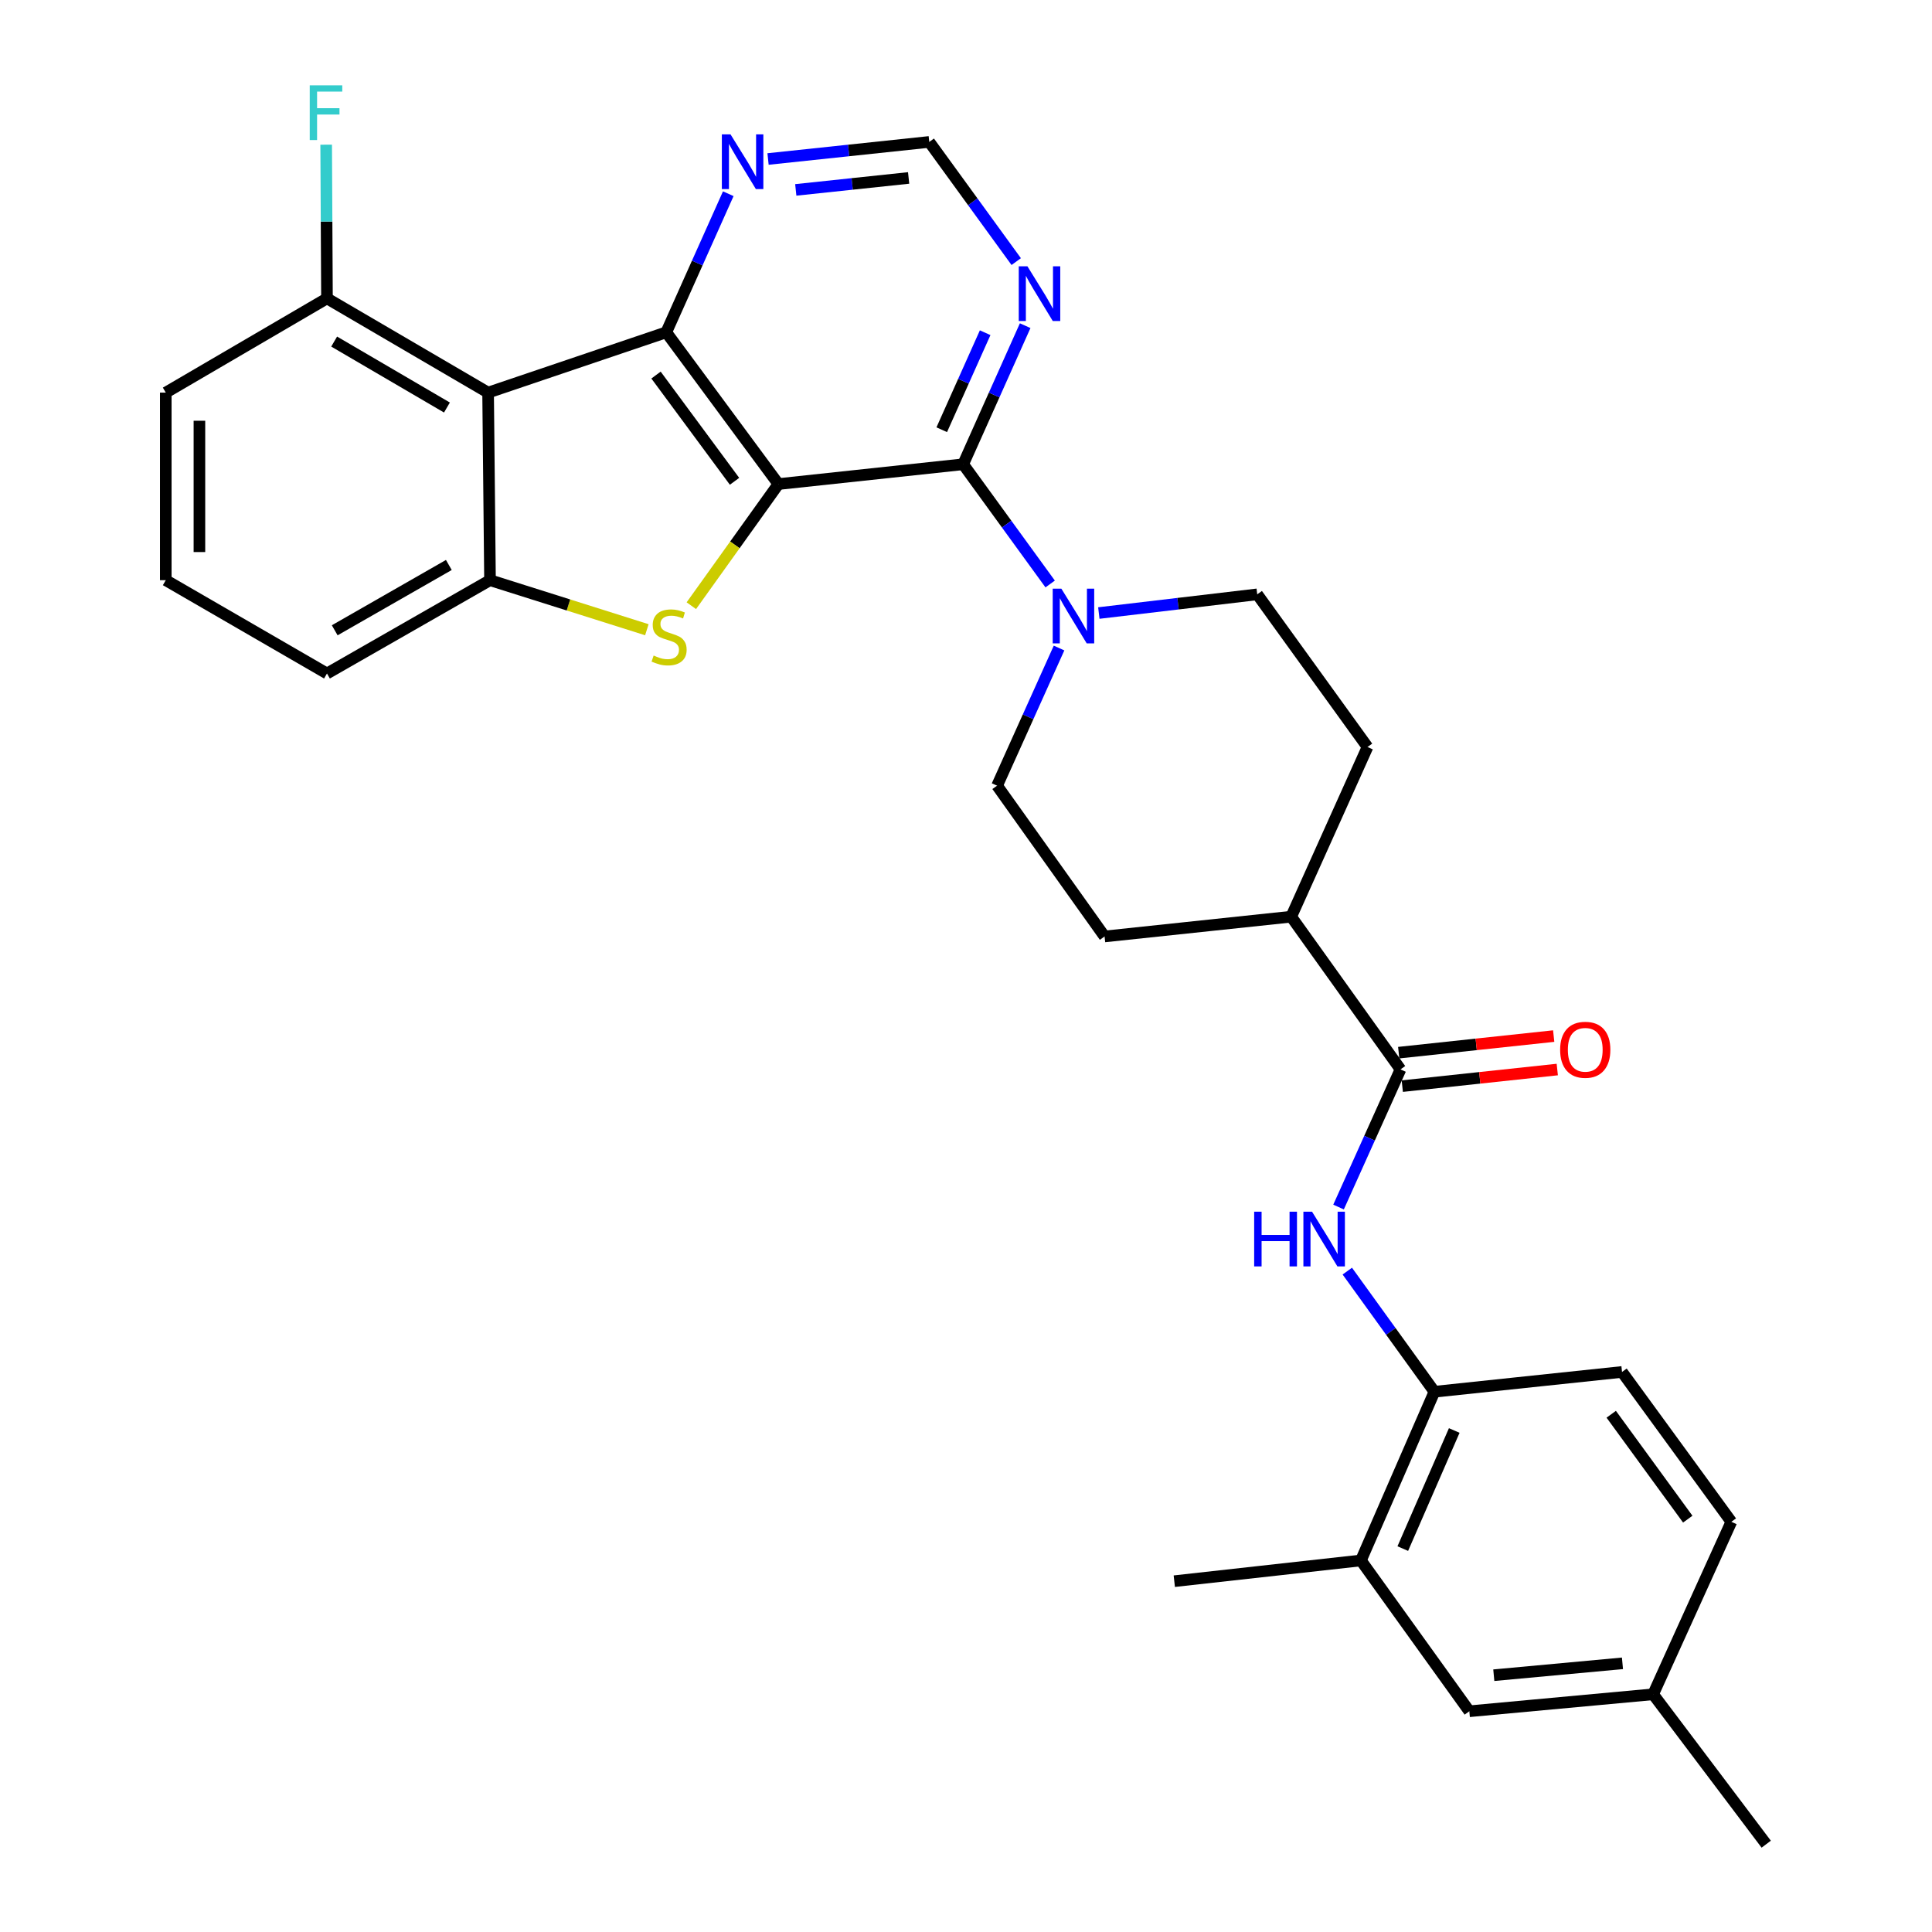 <?xml version='1.0' encoding='iso-8859-1'?>
<svg version='1.1' baseProfile='full'
              xmlns='http://www.w3.org/2000/svg'
                      xmlns:rdkit='http://www.rdkit.org/xml'
                      xmlns:xlink='http://www.w3.org/1999/xlink'
                  xml:space='preserve'
width='1000px' height='1000px' viewBox='0 0 1000 1000'>
<!-- END OF HEADER -->
<rect style='opacity:1.0;fill:#FFFFFF;stroke:none' width='1000' height='1000' x='0' y='0'> </rect>
<path class='bond-0' d='M 402.91,250.55 L 344.853,172' style='fill:none;fill-rule:evenodd;stroke:#000000;stroke-width:6px;stroke-linecap:butt;stroke-linejoin:miter;stroke-opacity:1' />
<path class='bond-0' d='M 380.195,249.12 L 339.555,194.134' style='fill:none;fill-rule:evenodd;stroke:#000000;stroke-width:6px;stroke-linecap:butt;stroke-linejoin:miter;stroke-opacity:1' />
<path class='bond-1' d='M 402.91,250.55 L 380.372,282.029' style='fill:none;fill-rule:evenodd;stroke:#000000;stroke-width:6px;stroke-linecap:butt;stroke-linejoin:miter;stroke-opacity:1' />
<path class='bond-1' d='M 380.372,282.029 L 357.834,313.509' style='fill:none;fill-rule:evenodd;stroke:#CCCC00;stroke-width:6px;stroke-linecap:butt;stroke-linejoin:miter;stroke-opacity:1' />
<path class='bond-2' d='M 402.91,250.55 L 498.529,240.303' style='fill:none;fill-rule:evenodd;stroke:#000000;stroke-width:6px;stroke-linecap:butt;stroke-linejoin:miter;stroke-opacity:1' />
<path class='bond-3' d='M 344.853,172 L 252.64,203.215' style='fill:none;fill-rule:evenodd;stroke:#000000;stroke-width:6px;stroke-linecap:butt;stroke-linejoin:miter;stroke-opacity:1' />
<path class='bond-9' d='M 344.853,172 L 360.902,136.137' style='fill:none;fill-rule:evenodd;stroke:#000000;stroke-width:6px;stroke-linecap:butt;stroke-linejoin:miter;stroke-opacity:1' />
<path class='bond-9' d='M 360.902,136.137 L 376.951,100.274' style='fill:none;fill-rule:evenodd;stroke:#0000FF;stroke-width:6px;stroke-linecap:butt;stroke-linejoin:miter;stroke-opacity:1' />
<path class='bond-4' d='M 334.814,325.949 L 294.22,313.127' style='fill:none;fill-rule:evenodd;stroke:#CCCC00;stroke-width:6px;stroke-linecap:butt;stroke-linejoin:miter;stroke-opacity:1' />
<path class='bond-4' d='M 294.22,313.127 L 253.627,300.305' style='fill:none;fill-rule:evenodd;stroke:#000000;stroke-width:6px;stroke-linecap:butt;stroke-linejoin:miter;stroke-opacity:1' />
<path class='bond-5' d='M 498.529,240.303 L 521.046,271.285' style='fill:none;fill-rule:evenodd;stroke:#000000;stroke-width:6px;stroke-linecap:butt;stroke-linejoin:miter;stroke-opacity:1' />
<path class='bond-5' d='M 521.046,271.285 L 543.563,302.266' style='fill:none;fill-rule:evenodd;stroke:#0000FF;stroke-width:6px;stroke-linecap:butt;stroke-linejoin:miter;stroke-opacity:1' />
<path class='bond-8' d='M 498.529,240.303 L 514.579,204.436' style='fill:none;fill-rule:evenodd;stroke:#000000;stroke-width:6px;stroke-linecap:butt;stroke-linejoin:miter;stroke-opacity:1' />
<path class='bond-8' d='M 514.579,204.436 L 530.628,168.568' style='fill:none;fill-rule:evenodd;stroke:#0000FF;stroke-width:6px;stroke-linecap:butt;stroke-linejoin:miter;stroke-opacity:1' />
<path class='bond-8' d='M 487.446,222.429 L 498.681,197.322' style='fill:none;fill-rule:evenodd;stroke:#000000;stroke-width:6px;stroke-linecap:butt;stroke-linejoin:miter;stroke-opacity:1' />
<path class='bond-8' d='M 498.681,197.322 L 509.915,172.215' style='fill:none;fill-rule:evenodd;stroke:#0000FF;stroke-width:6px;stroke-linecap:butt;stroke-linejoin:miter;stroke-opacity:1' />
<path class='bond-12' d='M 252.64,203.215 L 169.242,154.447' style='fill:none;fill-rule:evenodd;stroke:#000000;stroke-width:6px;stroke-linecap:butt;stroke-linejoin:miter;stroke-opacity:1' />
<path class='bond-12' d='M 231.338,210.935 L 172.959,176.797' style='fill:none;fill-rule:evenodd;stroke:#000000;stroke-width:6px;stroke-linecap:butt;stroke-linejoin:miter;stroke-opacity:1' />
<path class='bond-30' d='M 252.64,203.215 L 253.627,300.305' style='fill:none;fill-rule:evenodd;stroke:#000000;stroke-width:6px;stroke-linecap:butt;stroke-linejoin:miter;stroke-opacity:1' />
<path class='bond-24' d='M 253.627,300.305 L 169.242,348.598' style='fill:none;fill-rule:evenodd;stroke:#000000;stroke-width:6px;stroke-linecap:butt;stroke-linejoin:miter;stroke-opacity:1' />
<path class='bond-24' d='M 232.318,292.432 L 173.248,326.238' style='fill:none;fill-rule:evenodd;stroke:#000000;stroke-width:6px;stroke-linecap:butt;stroke-linejoin:miter;stroke-opacity:1' />
<path class='bond-15' d='M 548.161,335.421 L 532.126,371.043' style='fill:none;fill-rule:evenodd;stroke:#0000FF;stroke-width:6px;stroke-linecap:butt;stroke-linejoin:miter;stroke-opacity:1' />
<path class='bond-15' d='M 532.126,371.043 L 516.091,406.665' style='fill:none;fill-rule:evenodd;stroke:#000000;stroke-width:6px;stroke-linecap:butt;stroke-linejoin:miter;stroke-opacity:1' />
<path class='bond-16' d='M 568.753,317.304 L 609.749,312.467' style='fill:none;fill-rule:evenodd;stroke:#0000FF;stroke-width:6px;stroke-linecap:butt;stroke-linejoin:miter;stroke-opacity:1' />
<path class='bond-16' d='M 609.749,312.467 L 650.744,307.63' style='fill:none;fill-rule:evenodd;stroke:#000000;stroke-width:6px;stroke-linecap:butt;stroke-linejoin:miter;stroke-opacity:1' />
<path class='bond-6' d='M 724.892,553.519 L 668.326,474.475' style='fill:none;fill-rule:evenodd;stroke:#000000;stroke-width:6px;stroke-linecap:butt;stroke-linejoin:miter;stroke-opacity:1' />
<path class='bond-7' d='M 724.892,553.519 L 708.861,589.141' style='fill:none;fill-rule:evenodd;stroke:#000000;stroke-width:6px;stroke-linecap:butt;stroke-linejoin:miter;stroke-opacity:1' />
<path class='bond-7' d='M 708.861,589.141 L 692.831,624.762' style='fill:none;fill-rule:evenodd;stroke:#0000FF;stroke-width:6px;stroke-linecap:butt;stroke-linejoin:miter;stroke-opacity:1' />
<path class='bond-17' d='M 725.819,562.178 L 765.931,557.884' style='fill:none;fill-rule:evenodd;stroke:#000000;stroke-width:6px;stroke-linecap:butt;stroke-linejoin:miter;stroke-opacity:1' />
<path class='bond-17' d='M 765.931,557.884 L 806.044,553.59' style='fill:none;fill-rule:evenodd;stroke:#FF0000;stroke-width:6px;stroke-linecap:butt;stroke-linejoin:miter;stroke-opacity:1' />
<path class='bond-17' d='M 723.965,544.86 L 764.078,540.566' style='fill:none;fill-rule:evenodd;stroke:#000000;stroke-width:6px;stroke-linecap:butt;stroke-linejoin:miter;stroke-opacity:1' />
<path class='bond-17' d='M 764.078,540.566 L 804.19,536.272' style='fill:none;fill-rule:evenodd;stroke:#FF0000;stroke-width:6px;stroke-linecap:butt;stroke-linejoin:miter;stroke-opacity:1' />
<path class='bond-10' d='M 697.362,657.927 L 719.908,689.146' style='fill:none;fill-rule:evenodd;stroke:#0000FF;stroke-width:6px;stroke-linecap:butt;stroke-linejoin:miter;stroke-opacity:1' />
<path class='bond-10' d='M 719.908,689.146 L 742.454,720.364' style='fill:none;fill-rule:evenodd;stroke:#000000;stroke-width:6px;stroke-linecap:butt;stroke-linejoin:miter;stroke-opacity:1' />
<path class='bond-13' d='M 525.995,135.403 L 503.491,104.43' style='fill:none;fill-rule:evenodd;stroke:#0000FF;stroke-width:6px;stroke-linecap:butt;stroke-linejoin:miter;stroke-opacity:1' />
<path class='bond-13' d='M 503.491,104.43 L 480.986,73.458' style='fill:none;fill-rule:evenodd;stroke:#000000;stroke-width:6px;stroke-linecap:butt;stroke-linejoin:miter;stroke-opacity:1' />
<path class='bond-31' d='M 397.539,82.3 L 439.263,77.879' style='fill:none;fill-rule:evenodd;stroke:#0000FF;stroke-width:6px;stroke-linecap:butt;stroke-linejoin:miter;stroke-opacity:1' />
<path class='bond-31' d='M 439.263,77.879 L 480.986,73.458' style='fill:none;fill-rule:evenodd;stroke:#000000;stroke-width:6px;stroke-linecap:butt;stroke-linejoin:miter;stroke-opacity:1' />
<path class='bond-31' d='M 411.892,98.294 L 441.098,95.199' style='fill:none;fill-rule:evenodd;stroke:#0000FF;stroke-width:6px;stroke-linecap:butt;stroke-linejoin:miter;stroke-opacity:1' />
<path class='bond-31' d='M 441.098,95.199 L 470.305,92.105' style='fill:none;fill-rule:evenodd;stroke:#000000;stroke-width:6px;stroke-linecap:butt;stroke-linejoin:miter;stroke-opacity:1' />
<path class='bond-11' d='M 742.454,720.364 L 704.408,807.691' style='fill:none;fill-rule:evenodd;stroke:#000000;stroke-width:6px;stroke-linecap:butt;stroke-linejoin:miter;stroke-opacity:1' />
<path class='bond-11' d='M 752.715,740.42 L 726.082,801.549' style='fill:none;fill-rule:evenodd;stroke:#000000;stroke-width:6px;stroke-linecap:butt;stroke-linejoin:miter;stroke-opacity:1' />
<path class='bond-19' d='M 742.454,720.364 L 839.554,710.117' style='fill:none;fill-rule:evenodd;stroke:#000000;stroke-width:6px;stroke-linecap:butt;stroke-linejoin:miter;stroke-opacity:1' />
<path class='bond-18' d='M 704.408,807.691 L 760.52,885.748' style='fill:none;fill-rule:evenodd;stroke:#000000;stroke-width:6px;stroke-linecap:butt;stroke-linejoin:miter;stroke-opacity:1' />
<path class='bond-28' d='M 704.408,807.691 L 607.811,818.422' style='fill:none;fill-rule:evenodd;stroke:#000000;stroke-width:6px;stroke-linecap:butt;stroke-linejoin:miter;stroke-opacity:1' />
<path class='bond-23' d='M 169.242,154.447 L 169.033,114.668' style='fill:none;fill-rule:evenodd;stroke:#000000;stroke-width:6px;stroke-linecap:butt;stroke-linejoin:miter;stroke-opacity:1' />
<path class='bond-23' d='M 169.033,114.668 L 168.825,74.888' style='fill:none;fill-rule:evenodd;stroke:#33CCCC;stroke-width:6px;stroke-linecap:butt;stroke-linejoin:miter;stroke-opacity:1' />
<path class='bond-27' d='M 169.242,154.447 L 85.804,203.215' style='fill:none;fill-rule:evenodd;stroke:#000000;stroke-width:6px;stroke-linecap:butt;stroke-linejoin:miter;stroke-opacity:1' />
<path class='bond-14' d='M 668.326,474.475 L 707.824,386.645' style='fill:none;fill-rule:evenodd;stroke:#000000;stroke-width:6px;stroke-linecap:butt;stroke-linejoin:miter;stroke-opacity:1' />
<path class='bond-32' d='M 668.326,474.475 L 571.729,484.712' style='fill:none;fill-rule:evenodd;stroke:#000000;stroke-width:6px;stroke-linecap:butt;stroke-linejoin:miter;stroke-opacity:1' />
<path class='bond-20' d='M 516.091,406.665 L 571.729,484.712' style='fill:none;fill-rule:evenodd;stroke:#000000;stroke-width:6px;stroke-linecap:butt;stroke-linejoin:miter;stroke-opacity:1' />
<path class='bond-21' d='M 650.744,307.63 L 707.824,386.645' style='fill:none;fill-rule:evenodd;stroke:#000000;stroke-width:6px;stroke-linecap:butt;stroke-linejoin:miter;stroke-opacity:1' />
<path class='bond-34' d='M 760.52,885.748 L 855.655,876.962' style='fill:none;fill-rule:evenodd;stroke:#000000;stroke-width:6px;stroke-linecap:butt;stroke-linejoin:miter;stroke-opacity:1' />
<path class='bond-34' d='M 773.188,867.087 L 839.783,860.937' style='fill:none;fill-rule:evenodd;stroke:#000000;stroke-width:6px;stroke-linecap:butt;stroke-linejoin:miter;stroke-opacity:1' />
<path class='bond-25' d='M 839.554,710.117 L 896.14,787.681' style='fill:none;fill-rule:evenodd;stroke:#000000;stroke-width:6px;stroke-linecap:butt;stroke-linejoin:miter;stroke-opacity:1' />
<path class='bond-25' d='M 833.971,732.017 L 873.582,786.311' style='fill:none;fill-rule:evenodd;stroke:#000000;stroke-width:6px;stroke-linecap:butt;stroke-linejoin:miter;stroke-opacity:1' />
<path class='bond-22' d='M 855.655,876.962 L 896.14,787.681' style='fill:none;fill-rule:evenodd;stroke:#000000;stroke-width:6px;stroke-linecap:butt;stroke-linejoin:miter;stroke-opacity:1' />
<path class='bond-29' d='M 855.655,876.962 L 914.196,954.545' style='fill:none;fill-rule:evenodd;stroke:#000000;stroke-width:6px;stroke-linecap:butt;stroke-linejoin:miter;stroke-opacity:1' />
<path class='bond-26' d='M 169.242,348.598 L 85.804,300.305' style='fill:none;fill-rule:evenodd;stroke:#000000;stroke-width:6px;stroke-linecap:butt;stroke-linejoin:miter;stroke-opacity:1' />
<path class='bond-33' d='M 85.804,300.305 L 85.804,203.215' style='fill:none;fill-rule:evenodd;stroke:#000000;stroke-width:6px;stroke-linecap:butt;stroke-linejoin:miter;stroke-opacity:1' />
<path class='bond-33' d='M 103.221,285.741 L 103.221,217.778' style='fill:none;fill-rule:evenodd;stroke:#000000;stroke-width:6px;stroke-linecap:butt;stroke-linejoin:miter;stroke-opacity:1' />
<path  class='atom-2' d='M 338.324 339.305
Q 338.644 339.425, 339.964 339.985
Q 341.284 340.545, 342.724 340.905
Q 344.204 341.225, 345.644 341.225
Q 348.324 341.225, 349.884 339.945
Q 351.444 338.625, 351.444 336.345
Q 351.444 334.785, 350.644 333.825
Q 349.884 332.865, 348.684 332.345
Q 347.484 331.825, 345.484 331.225
Q 342.964 330.465, 341.444 329.745
Q 339.964 329.025, 338.884 327.505
Q 337.844 325.985, 337.844 323.425
Q 337.844 319.865, 340.244 317.665
Q 342.684 315.465, 347.484 315.465
Q 350.764 315.465, 354.484 317.025
L 353.564 320.105
Q 350.164 318.705, 347.604 318.705
Q 344.844 318.705, 343.324 319.865
Q 341.804 320.985, 341.844 322.945
Q 341.844 324.465, 342.604 325.385
Q 343.404 326.305, 344.524 326.825
Q 345.684 327.345, 347.604 327.945
Q 350.164 328.745, 351.684 329.545
Q 353.204 330.345, 354.284 331.985
Q 355.404 333.585, 355.404 336.345
Q 355.404 340.265, 352.764 342.385
Q 350.164 344.465, 345.804 344.465
Q 343.284 344.465, 341.364 343.905
Q 339.484 343.385, 337.244 342.465
L 338.324 339.305
' fill='#CCCC00'/>
<path  class='atom-6' d='M 549.358 304.694
L 558.638 319.694
Q 559.558 321.174, 561.038 323.854
Q 562.518 326.534, 562.598 326.694
L 562.598 304.694
L 566.358 304.694
L 566.358 333.014
L 562.478 333.014
L 552.518 316.614
Q 551.358 314.694, 550.118 312.494
Q 548.918 310.294, 548.558 309.614
L 548.558 333.014
L 544.878 333.014
L 544.878 304.694
L 549.358 304.694
' fill='#0000FF'/>
<path  class='atom-8' d='M 649.155 627.17
L 652.995 627.17
L 652.995 639.21
L 667.475 639.21
L 667.475 627.17
L 671.315 627.17
L 671.315 655.49
L 667.475 655.49
L 667.475 642.41
L 652.995 642.41
L 652.995 655.49
L 649.155 655.49
L 649.155 627.17
' fill='#0000FF'/>
<path  class='atom-8' d='M 679.115 627.17
L 688.395 642.17
Q 689.315 643.65, 690.795 646.33
Q 692.275 649.01, 692.355 649.17
L 692.355 627.17
L 696.115 627.17
L 696.115 655.49
L 692.235 655.49
L 682.275 639.09
Q 681.115 637.17, 679.875 634.97
Q 678.675 632.77, 678.315 632.09
L 678.315 655.49
L 674.635 655.49
L 674.635 627.17
L 679.115 627.17
' fill='#0000FF'/>
<path  class='atom-9' d='M 531.786 137.829
L 541.066 152.829
Q 541.986 154.309, 543.466 156.989
Q 544.946 159.669, 545.026 159.829
L 545.026 137.829
L 548.786 137.829
L 548.786 166.149
L 544.906 166.149
L 534.946 149.749
Q 533.786 147.829, 532.546 145.629
Q 531.346 143.429, 530.986 142.749
L 530.986 166.149
L 527.306 166.149
L 527.306 137.829
L 531.786 137.829
' fill='#0000FF'/>
<path  class='atom-10' d='M 378.11 69.535
L 387.39 84.535
Q 388.31 86.016, 389.79 88.695
Q 391.27 91.376, 391.35 91.535
L 391.35 69.535
L 395.11 69.535
L 395.11 97.856
L 391.23 97.856
L 381.27 81.456
Q 380.11 79.535, 378.87 77.335
Q 377.67 75.135, 377.31 74.456
L 377.31 97.856
L 373.63 97.856
L 373.63 69.535
L 378.11 69.535
' fill='#0000FF'/>
<path  class='atom-18' d='M 807.521 543.362
Q 807.521 536.562, 810.881 532.762
Q 814.241 528.962, 820.521 528.962
Q 826.801 528.962, 830.161 532.762
Q 833.521 536.562, 833.521 543.362
Q 833.521 550.242, 830.121 554.162
Q 826.721 558.042, 820.521 558.042
Q 814.281 558.042, 810.881 554.162
Q 807.521 550.282, 807.521 543.362
M 820.521 554.842
Q 824.841 554.842, 827.161 551.962
Q 829.521 549.042, 829.521 543.362
Q 829.521 537.802, 827.161 535.002
Q 824.841 532.162, 820.521 532.162
Q 816.201 532.162, 813.841 534.962
Q 811.521 537.762, 811.521 543.362
Q 811.521 549.082, 813.841 551.962
Q 816.201 554.842, 820.521 554.842
' fill='#FF0000'/>
<path  class='atom-24' d='M 160.318 44.165
L 177.158 44.165
L 177.158 47.405
L 164.118 47.405
L 164.118 56.005
L 175.718 56.005
L 175.718 59.285
L 164.118 59.285
L 164.118 72.485
L 160.318 72.485
L 160.318 44.165
' fill='#33CCCC'/>
</svg>
